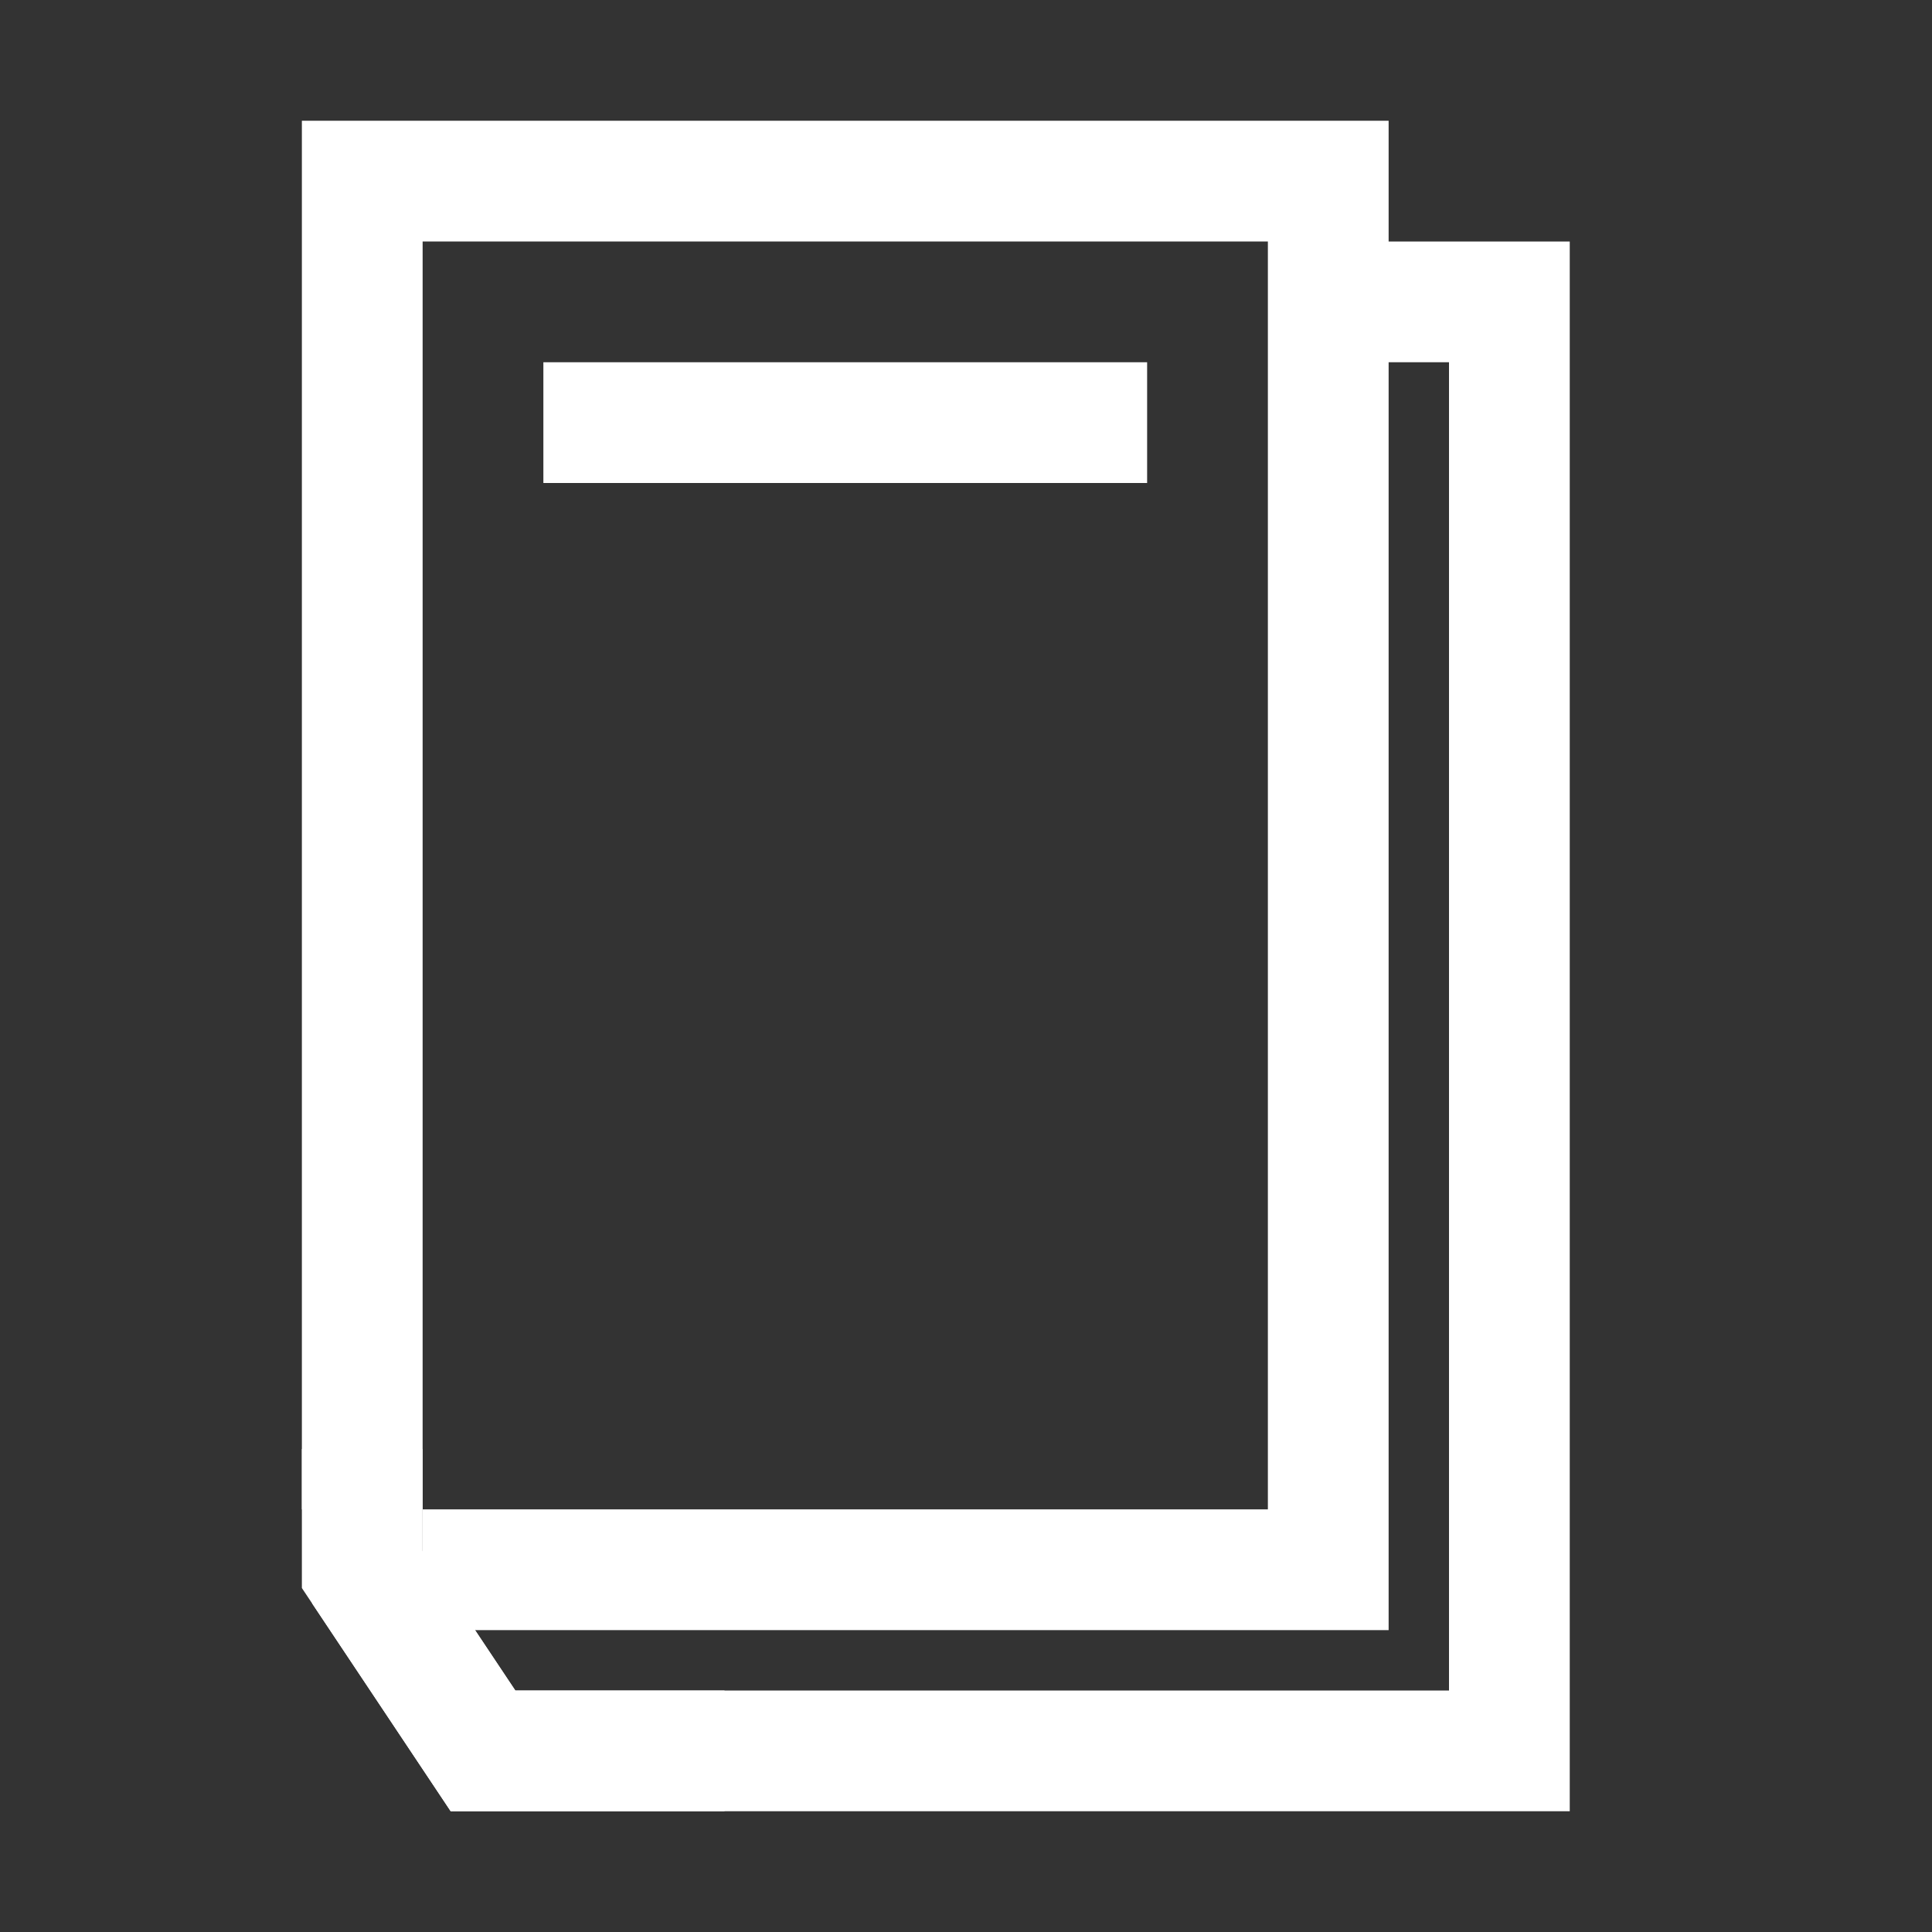 <svg id="icons" style="enable-background:new 0 0 32 32;" version="1.0" viewBox="0 0 32 32" xml:space="preserve" xmlns="http://www.w3.org/2000/svg" xmlns:xlink="http://www.w3.org/1999/xlink"><rect x="0" y="0" width="32" height="32" fill="#333333" stroke="none"/><style type="text/css">
	.st0{fill:none;stroke:#152730;stroke-width:2;stroke-miterlimit:10;}
</style><polyline id="XMLID_132_" points="6,25 6,3 22,3 22,26 7,26 " stroke="#ffffff" stroke-width="2px" stroke-linecap="butt" original-stroke="#1fffff" fill="none"></polyline><polyline id="XMLID_133_" points="22,5 25,5 25,29 8,29 6,26 " stroke="#ffffff" stroke-width="2px" stroke-linecap="butt" original-stroke="#1fffff" fill="none"></polyline><polyline id="XMLID_134_" points="6,24 6,26 8,29 12,29 " stroke="#ffffff" stroke-width="2px" stroke-linecap="butt" original-stroke="#1fffff" fill="none"></polyline><line id="XMLID_116_" x1="9" x2="19" y1="7" y2="7" stroke="#ffffff" stroke-width="2px" stroke-linecap="butt" original-stroke="#1fffff" fill="none"></line><g id="XMLID_386_"></g></svg>